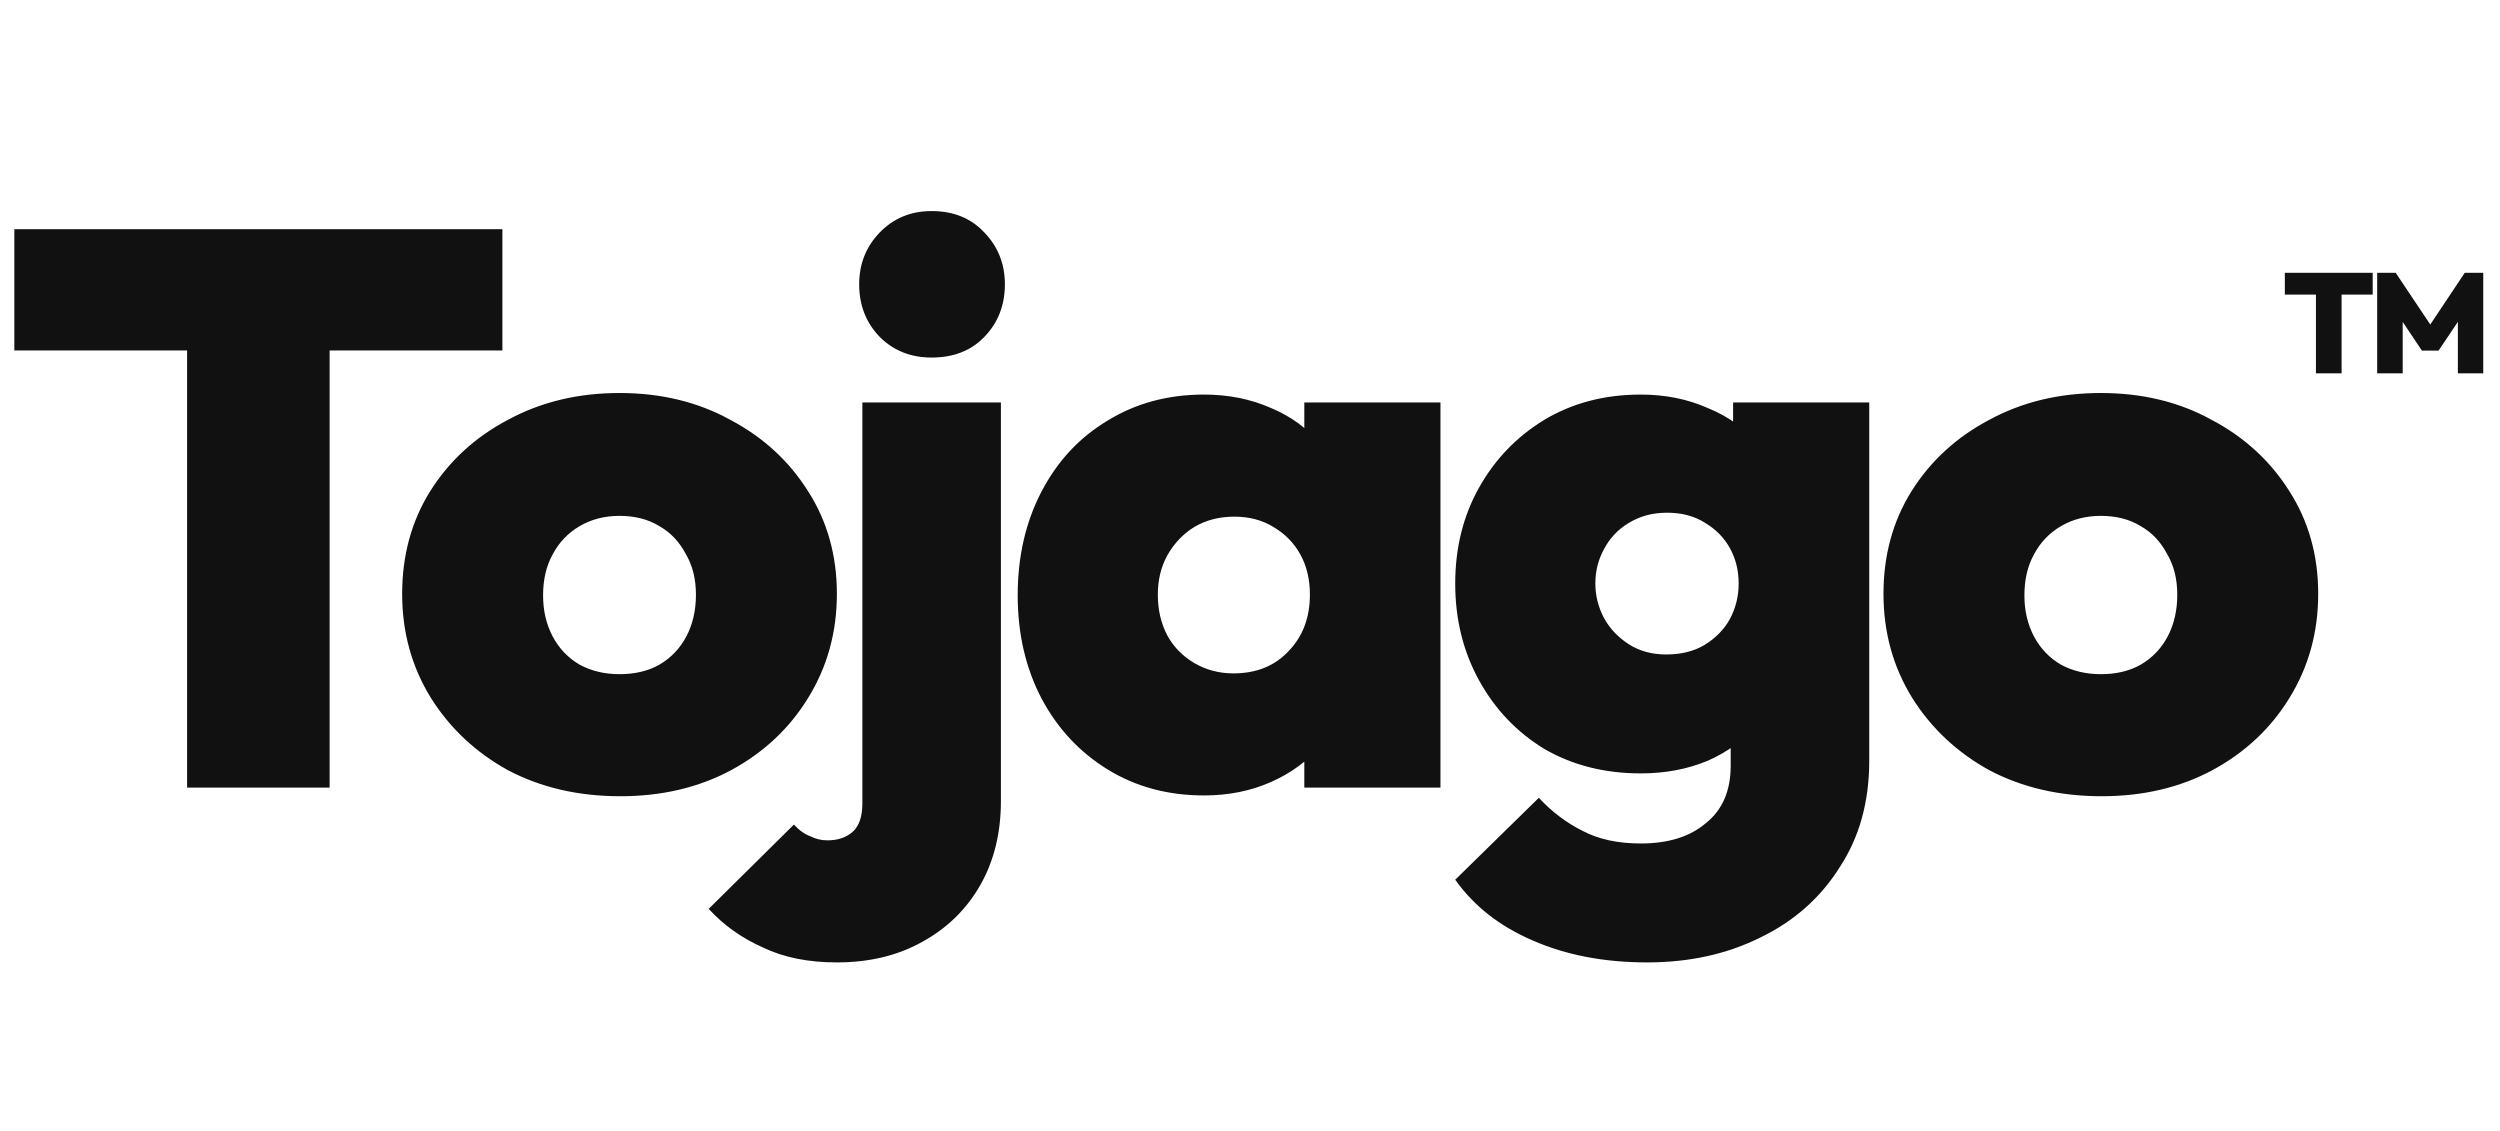 <svg width="168" height="76" viewBox="0 0 168 76" fill="none" xmlns="http://www.w3.org/2000/svg">
<path d="M155.631 25.086V18.38H157.355V25.086H155.631ZM153.541 19.799V18.332H159.445V19.799H153.541ZM159.747 25.086V18.332H160.99L163.609 22.247H163.022L165.632 18.332H166.874V25.086H165.169V21.152L165.439 21.228L163.869 23.562H162.752L161.192 21.228L161.461 21.152V25.086H159.747Z" fill="#111111"/>
<path d="M12.573 52.925V15.666H22.15V52.925H12.573ZM0.963 23.552V15.401H33.761V23.552H0.963ZM41.685 53.507C38.867 53.507 36.352 52.925 34.141 51.76C31.965 50.561 30.235 48.938 28.951 46.891C27.667 44.81 27.025 42.481 27.025 39.905C27.025 37.33 27.649 35.036 28.898 33.025C30.182 30.979 31.929 29.373 34.141 28.209C36.352 27.009 38.849 26.41 41.631 26.41C44.413 26.41 46.892 27.009 49.068 28.209C51.28 29.373 53.027 30.979 54.312 33.025C55.596 35.036 56.238 37.33 56.238 39.905C56.238 42.481 55.596 44.81 54.312 46.891C53.063 48.938 51.333 50.561 49.122 51.76C46.946 52.925 44.467 53.507 41.685 53.507ZM41.631 45.304C42.666 45.304 43.557 45.092 44.306 44.669C45.091 44.21 45.697 43.575 46.126 42.763C46.553 41.952 46.767 41.017 46.767 39.958C46.767 38.9 46.536 37.982 46.072 37.206C45.644 36.395 45.055 35.777 44.306 35.354C43.557 34.895 42.666 34.666 41.631 34.666C40.633 34.666 39.741 34.895 38.956 35.354C38.172 35.812 37.565 36.448 37.137 37.259C36.709 38.035 36.495 38.953 36.495 40.011C36.495 41.034 36.709 41.952 37.137 42.763C37.565 43.575 38.172 44.21 38.956 44.669C39.741 45.092 40.633 45.304 41.631 45.304ZM56.239 64.674C54.313 64.674 52.655 64.339 51.264 63.669C49.837 63.033 48.624 62.169 47.625 61.075L53.35 55.412C53.707 55.8 54.081 56.065 54.474 56.206C54.831 56.383 55.205 56.471 55.597 56.471C56.311 56.471 56.881 56.277 57.309 55.889C57.737 55.501 57.951 54.865 57.951 53.983V27.045H67.261V53.825C67.261 55.977 66.797 57.864 65.87 59.487C64.943 61.111 63.641 62.381 61.964 63.298C60.323 64.215 58.415 64.674 56.239 64.674ZM62.606 24.028C61.215 24.028 60.056 23.569 59.129 22.652C58.201 21.699 57.737 20.517 57.737 19.106C57.737 17.73 58.201 16.566 59.129 15.613C60.056 14.66 61.215 14.184 62.606 14.184C64.069 14.184 65.246 14.66 66.137 15.613C67.065 16.566 67.528 17.73 67.528 19.106C67.528 20.517 67.065 21.699 66.137 22.652C65.246 23.569 64.069 24.028 62.606 24.028ZM80.909 53.454C78.483 53.454 76.326 52.872 74.435 51.708C72.544 50.543 71.064 48.955 69.994 46.944C68.924 44.898 68.389 42.587 68.389 40.011C68.389 37.4 68.924 35.072 69.994 33.025C71.064 30.979 72.544 29.391 74.435 28.262C76.326 27.098 78.483 26.515 80.909 26.515C82.55 26.515 84.048 26.815 85.403 27.415C86.759 27.98 87.864 28.791 88.721 29.85C89.612 30.908 90.147 32.108 90.326 33.449V46.468C90.147 47.844 89.612 49.061 88.721 50.12C87.864 51.143 86.759 51.955 85.403 52.554C84.048 53.154 82.55 53.454 80.909 53.454ZM82.889 45.251C84.422 45.251 85.653 44.757 86.58 43.769C87.543 42.781 88.025 41.511 88.025 39.958C88.025 38.935 87.811 38.035 87.383 37.259C86.955 36.483 86.348 35.865 85.564 35.407C84.815 34.948 83.941 34.719 82.942 34.719C81.943 34.719 81.052 34.948 80.267 35.407C79.518 35.865 78.911 36.501 78.448 37.312C78.02 38.088 77.806 38.97 77.806 39.958C77.806 40.981 78.02 41.899 78.448 42.71C78.876 43.487 79.482 44.104 80.267 44.563C81.052 45.021 81.926 45.251 82.889 45.251ZM87.65 52.925V45.992L88.988 39.641L87.65 33.395V27.045H96.799V52.925H87.65ZM110.685 64.674C107.796 64.674 105.228 64.18 102.981 63.192C100.77 62.239 99.04 60.881 97.791 59.117L103.409 53.613C104.301 54.566 105.282 55.306 106.352 55.836C107.422 56.4 108.724 56.682 110.257 56.682C112.112 56.682 113.575 56.224 114.645 55.306C115.75 54.424 116.303 53.136 116.303 51.443V44.721L117.801 39.111L116.464 33.554V27.045H125.613V51.125C125.613 53.877 124.953 56.259 123.633 58.27C122.349 60.317 120.584 61.887 118.336 62.98C116.089 64.109 113.539 64.674 110.685 64.674ZM110.257 51.972C107.832 51.972 105.674 51.425 103.784 50.331C101.929 49.203 100.466 47.668 99.396 45.727C98.326 43.786 97.791 41.616 97.791 39.217C97.791 36.818 98.326 34.666 99.396 32.76C100.466 30.855 101.929 29.338 103.784 28.209C105.674 27.08 107.832 26.515 110.257 26.515C111.898 26.515 113.396 26.815 114.752 27.415C116.143 27.98 117.266 28.791 118.122 29.85C118.978 30.873 119.513 32.072 119.727 33.449V45.039C119.513 46.415 118.961 47.632 118.069 48.691C117.213 49.714 116.107 50.526 114.752 51.125C113.396 51.69 111.898 51.972 110.257 51.972ZM111.97 43.98C112.968 43.98 113.824 43.769 114.538 43.345C115.287 42.887 115.857 42.304 116.25 41.599C116.642 40.858 116.838 40.064 116.838 39.217C116.838 38.335 116.642 37.541 116.25 36.836C115.857 36.13 115.305 35.566 114.591 35.142C113.878 34.683 113.022 34.454 112.023 34.454C111.06 34.454 110.204 34.683 109.455 35.142C108.742 35.566 108.189 36.148 107.796 36.889C107.404 37.594 107.208 38.37 107.208 39.217C107.208 40.029 107.404 40.805 107.796 41.546C108.189 42.252 108.742 42.834 109.455 43.292C110.168 43.751 111.006 43.98 111.97 43.98ZM141.23 53.507C138.412 53.507 135.897 52.925 133.686 51.76C131.51 50.561 129.78 48.938 128.496 46.891C127.212 44.81 126.57 42.481 126.57 39.905C126.57 37.33 127.194 35.036 128.443 33.025C129.727 30.979 131.475 29.373 133.686 28.209C135.897 27.009 138.394 26.41 141.176 26.41C143.959 26.41 146.438 27.009 148.613 28.209C150.825 29.373 152.573 30.979 153.857 33.025C155.141 35.036 155.783 37.33 155.783 39.905C155.783 42.481 155.141 44.81 153.857 46.891C152.608 48.938 150.878 50.561 148.667 51.76C146.491 52.925 144.012 53.507 141.23 53.507ZM141.176 45.304C142.211 45.304 143.103 45.092 143.852 44.669C144.636 44.21 145.243 43.575 145.671 42.763C146.099 41.952 146.313 41.017 146.313 39.958C146.313 38.9 146.081 37.982 145.617 37.206C145.189 36.395 144.601 35.777 143.852 35.354C143.103 34.895 142.211 34.666 141.176 34.666C140.178 34.666 139.286 34.895 138.501 35.354C137.717 35.812 137.11 36.448 136.682 37.259C136.254 38.035 136.04 38.953 136.04 40.011C136.04 41.034 136.254 41.952 136.682 42.763C137.11 43.575 137.717 44.21 138.501 44.669C139.286 45.092 140.178 45.304 141.176 45.304Z" fill="#111111"/>
</svg>

